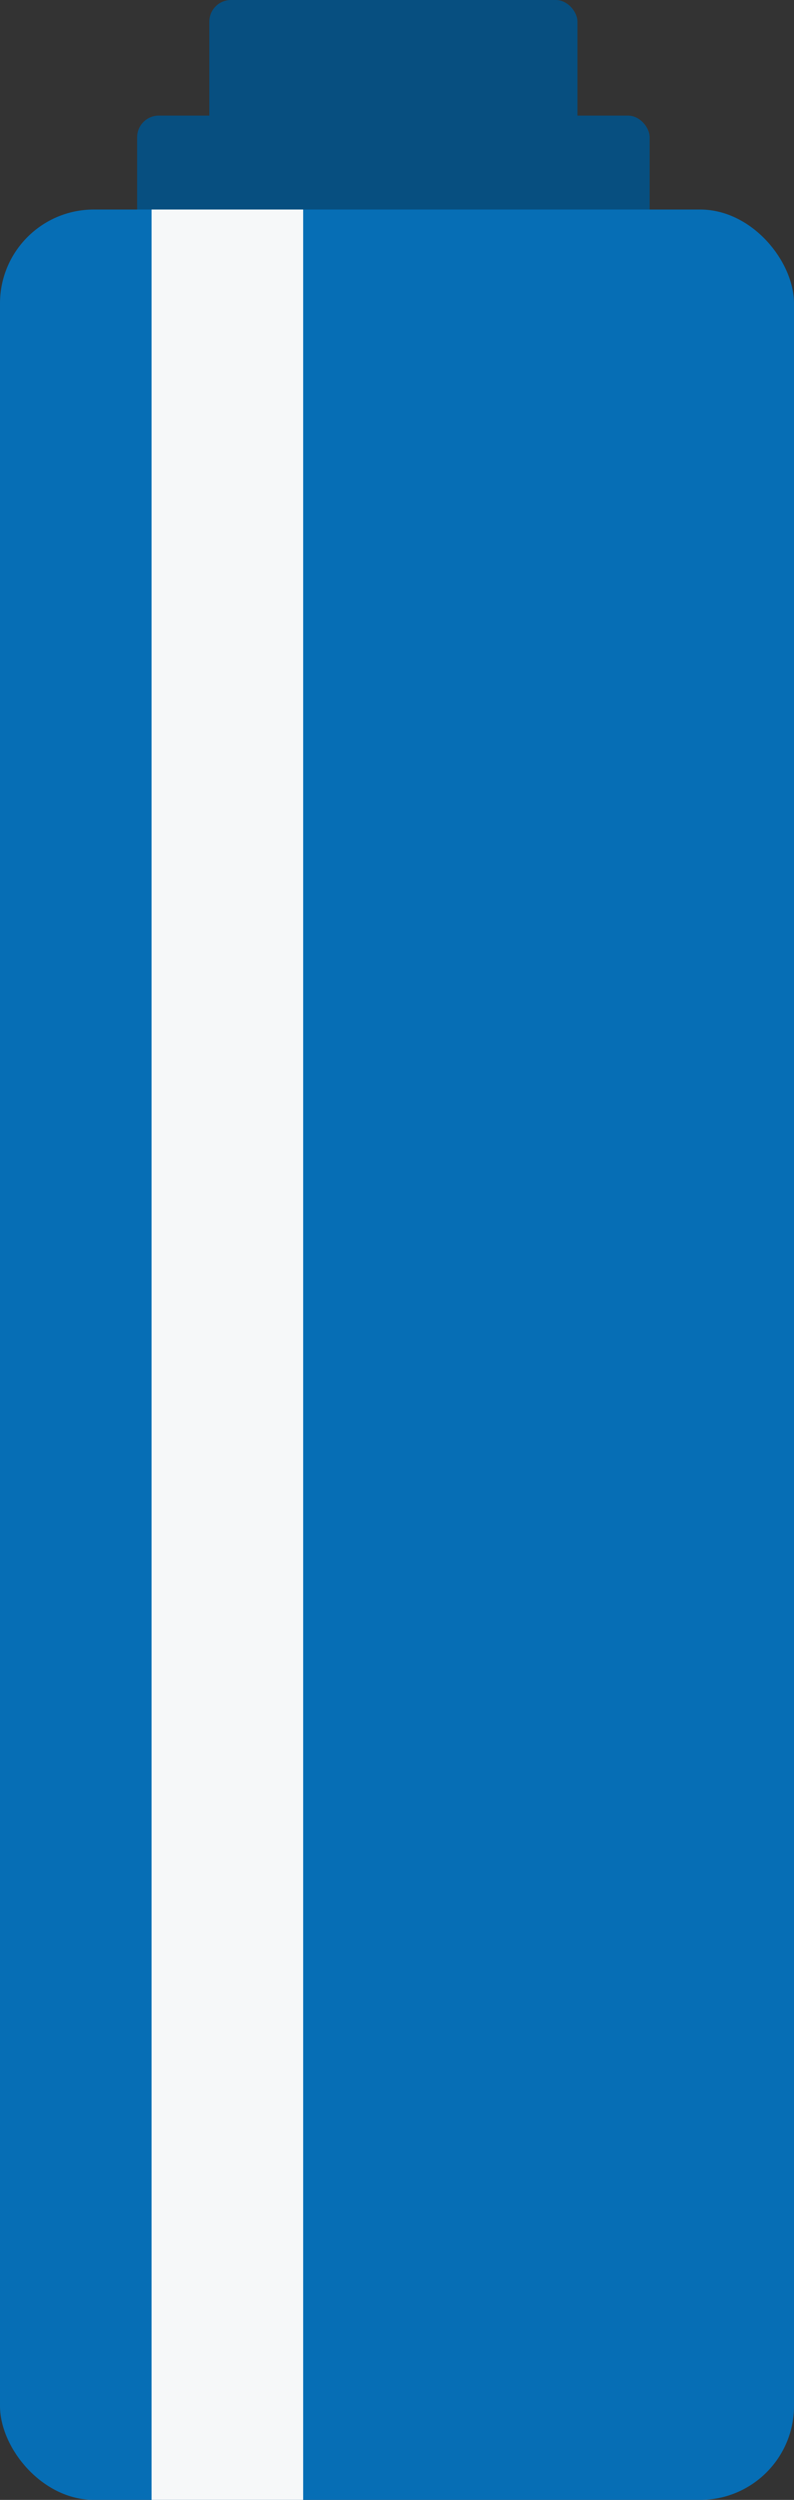 <?xml version="1.0" encoding="UTF-8"?> <svg xmlns="http://www.w3.org/2000/svg" width="110" height="346" viewBox="0 0 110 346" fill="none"><rect x="0" y="0" width="110" height="346" fill="#333333" stroke="none"/> <rect x="19" y="16" width="71" height="18" rx="3" fill="#074F80"></rect> <rect x="29" width="51" height="32" rx="3" fill="#074F80"></rect> <rect y="29" width="110" height="317" rx="13" fill="#066EB5"></rect> <rect x="21" y="29" width="21" height="317" fill="#F6F8F9"></rect> </svg> 